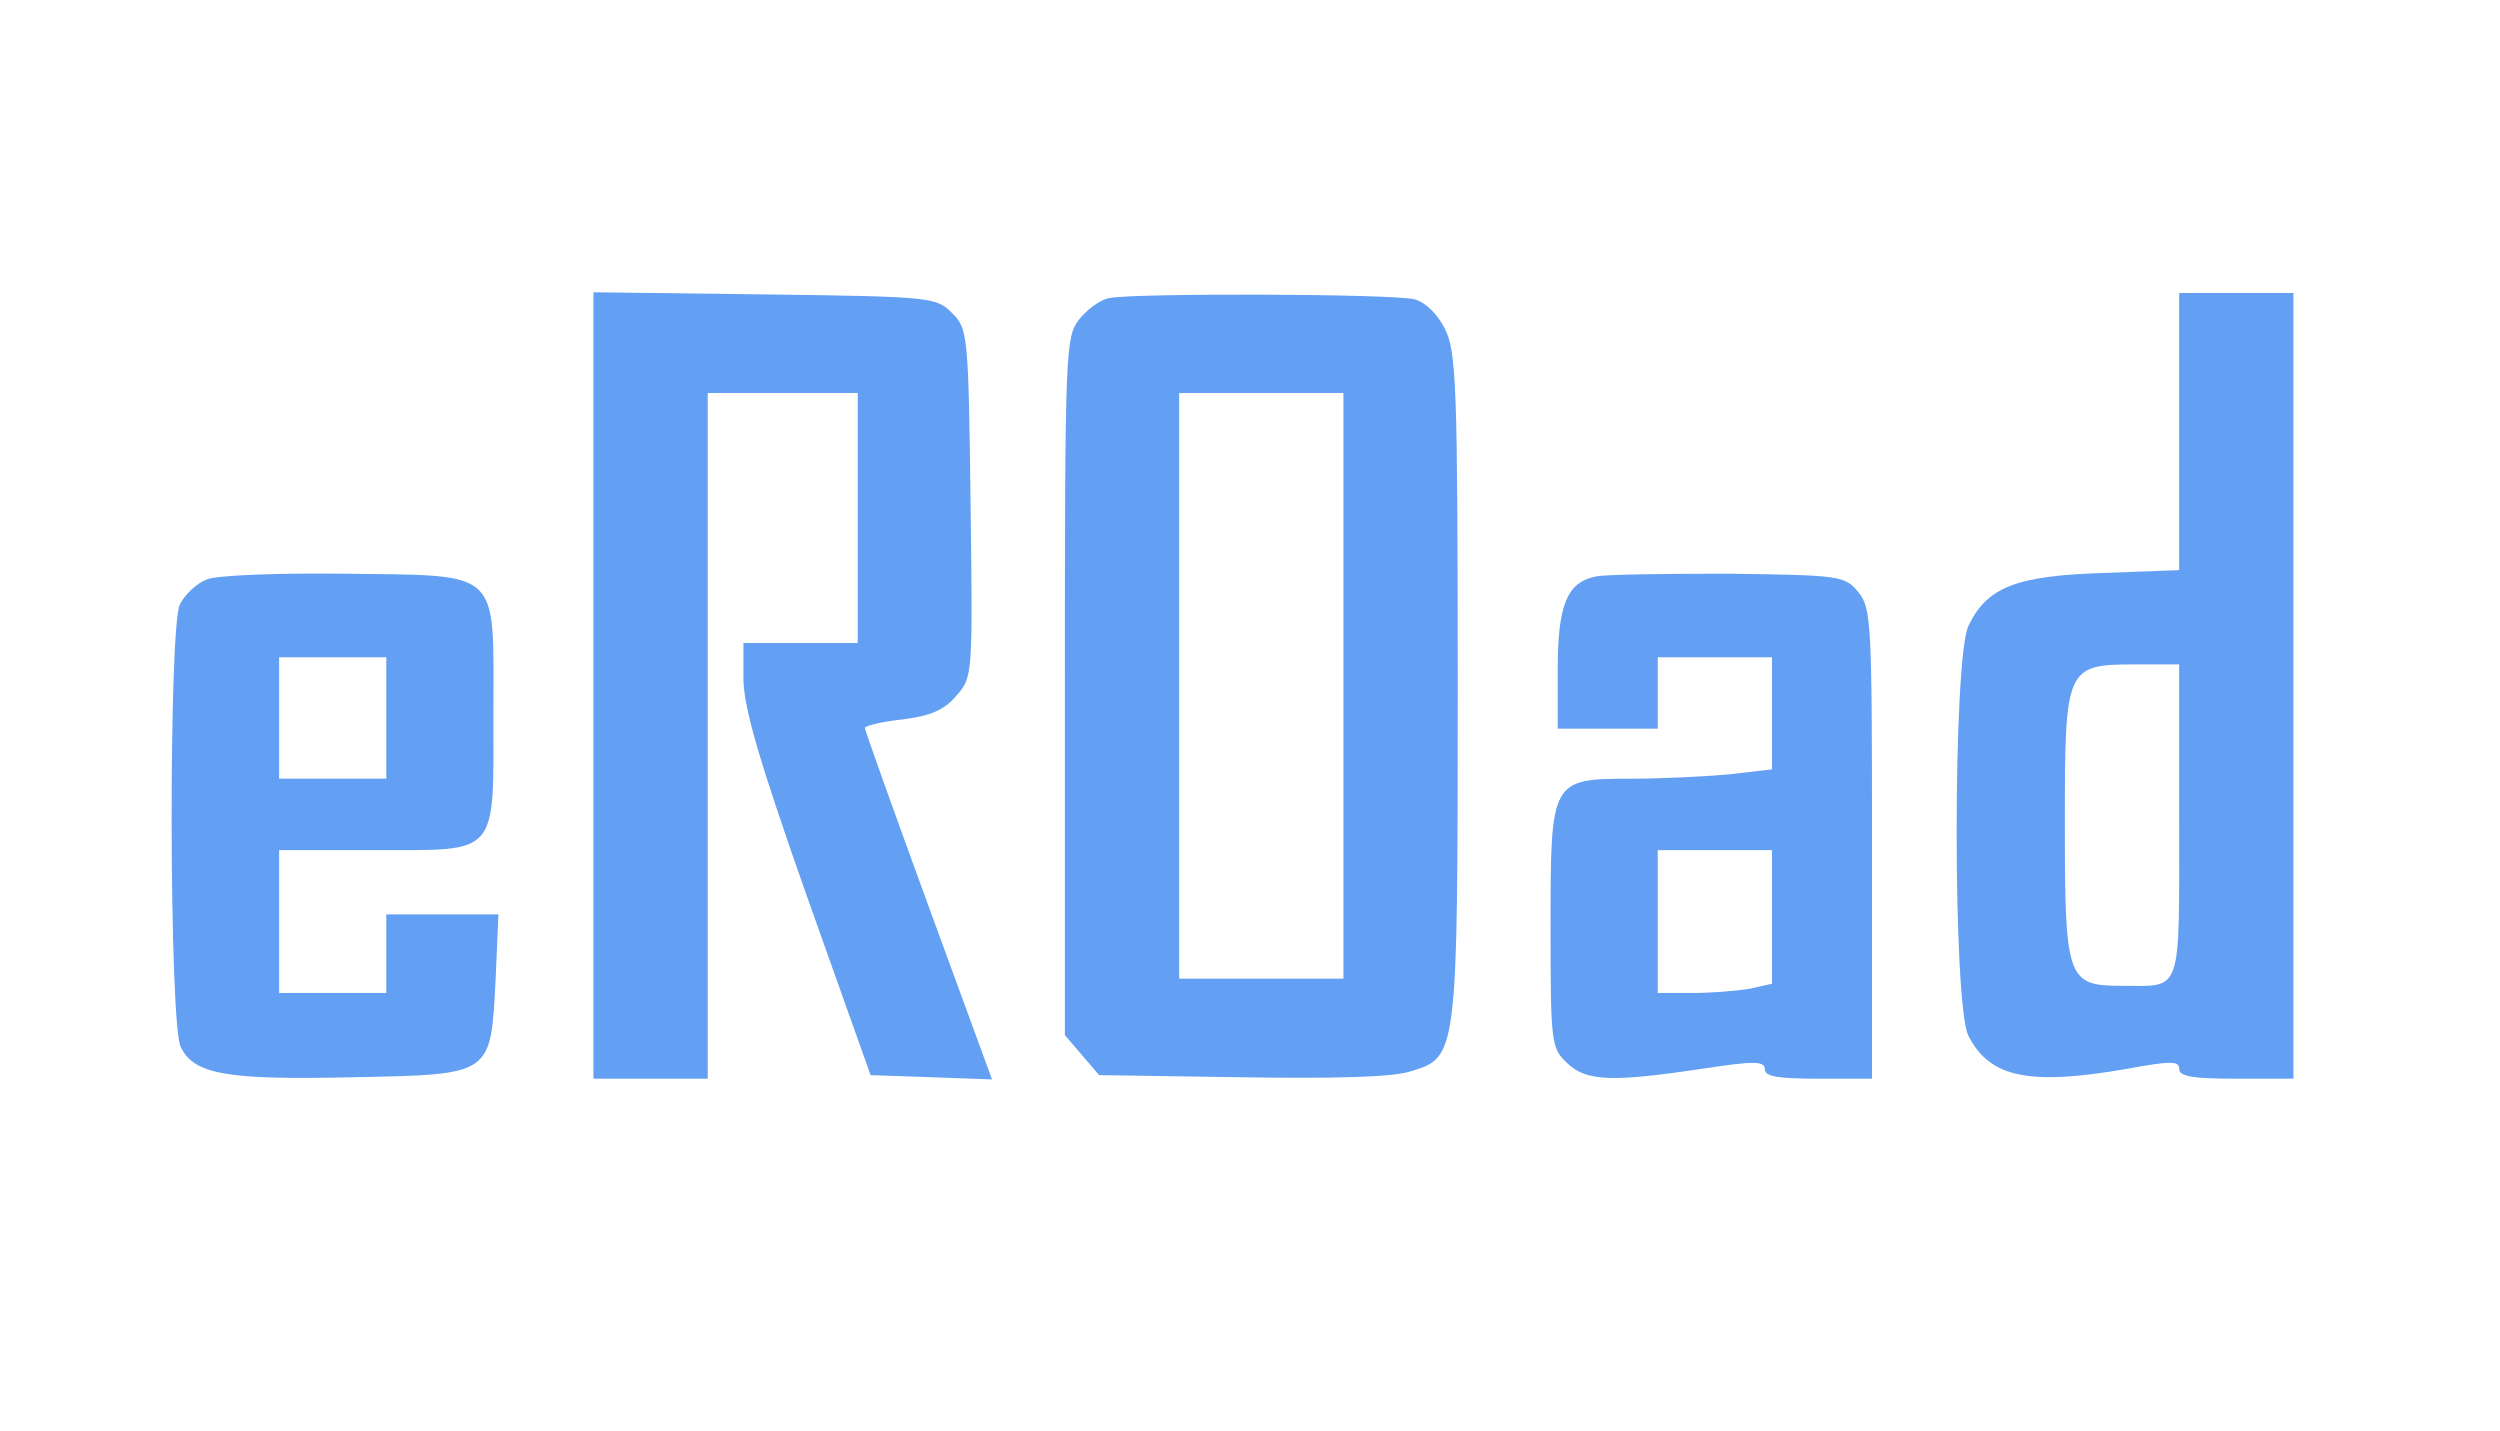 <?xml version="1.0" encoding="utf-8"?>
<svg version="1.0" width="945pt" height="541pt" viewBox="0 0 350 150" preserveAspectRatio="xMidYMid meet" xmlns="http://www.w3.org/2000/svg">
  <path d="M 83.081 70.732 L 83.081 125.832 L 91.081 125.832 L 99.081 125.832 L 99.081 77.832 L 99.081 29.832 L 109.581 29.832 L 120.081 29.832 L 120.081 47.332 L 120.081 64.832 L 112.081 64.832 L 104.081 64.832 L 104.081 70.032 C 104.181 74.032 106.281 81.332 112.981 100.332 L 121.881 125.332 L 130.381 125.632 L 138.881 125.932 L 129.981 101.632 C 125.081 88.232 121.081 77.032 121.081 76.732 C 121.081 76.432 123.481 75.832 126.381 75.532 C 130.281 75.032 132.181 74.232 133.881 72.232 C 136.181 69.632 136.181 69.432 135.881 45.232 C 135.581 21.432 135.481 20.832 133.281 18.632 C 131.081 16.432 130.481 16.332 107.081 16.032 L 83.081 15.732 L 83.081 70.732 Z" stroke="none" style="fill: rgb(99, 159, 243);"/>
  <path d="M 155.381 16.532 C 154.081 16.732 152.181 18.132 151.081 19.532 C 149.181 22.032 149.081 23.432 149.081 70.932 L 149.081 119.732 L 151.481 122.532 L 153.881 125.332 L 173.781 125.632 C 186.681 125.832 194.881 125.632 197.381 124.832 C 204.081 122.832 204.081 122.932 204.081 70.632 C 204.081 28.532 203.881 24.032 202.281 20.832 C 201.281 18.832 199.581 17.132 198.081 16.732 C 195.381 15.932 158.981 15.832 155.381 16.532 Z M 188.081 70.832 L 188.081 111.832 L 176.581 111.832 L 165.081 111.832 L 165.081 70.832 L 165.081 29.832 L 176.581 29.832 L 188.081 29.832 L 188.081 70.832 Z" stroke="none" style="fill: rgb(99, 159, 243);"/>
  <path d="M 305.081 35.232 L 305.081 54.632 L 294.381 55.032 C 282.181 55.432 278.181 57.032 275.581 62.432 C 273.381 67.132 273.381 115.532 275.581 119.832 C 278.581 125.732 284.181 126.832 297.881 124.432 C 303.881 123.332 305.081 123.332 305.081 124.432 C 305.081 125.532 306.981 125.832 313.081 125.832 L 321.081 125.832 L 321.081 70.832 L 321.081 15.832 L 313.081 15.832 L 305.081 15.832 L 305.081 35.232 Z M 305.081 89.732 C 305.081 114.332 305.581 112.832 297.081 112.832 C 289.381 112.832 289.081 111.932 289.081 90.132 C 289.081 68.132 289.181 67.832 299.081 67.832 L 305.081 67.832 L 305.081 89.732 Z" stroke="none" style="fill: rgb(99, 159, 243);"/>
  <path d="M 28.981 55.932 C 27.581 56.432 25.881 58.032 25.181 59.432 C 23.581 62.932 23.681 117.732 25.281 121.332 C 27.081 125.232 31.681 126.032 49.381 125.632 C 68.981 125.232 68.681 125.432 69.381 112.032 L 69.781 102.832 L 61.981 102.832 L 54.081 102.832 L 54.081 108.332 L 54.081 113.832 L 46.581 113.832 L 39.081 113.832 L 39.081 103.832 L 39.081 93.832 L 52.381 93.832 C 69.981 93.832 69.081 94.832 69.081 74.632 C 69.081 54.232 70.381 55.432 48.181 55.132 C 38.981 55.032 30.381 55.332 28.981 55.932 Z M 54.081 75.332 L 54.081 83.832 L 46.581 83.832 L 39.081 83.832 L 39.081 75.332 L 39.081 66.832 L 46.581 66.832 L 54.081 66.832 L 54.081 75.332 Z" stroke="none" style="fill: rgb(99, 159, 243);"/>
  <path d="M 223.381 55.532 C 219.381 56.332 218.081 59.532 218.081 68.532 L 218.081 76.832 L 225.081 76.832 L 232.081 76.832 L 232.081 71.832 L 232.081 66.832 L 240.081 66.832 L 248.081 66.832 L 248.081 74.732 L 248.081 82.532 L 241.981 83.232 C 238.581 83.532 232.481 83.832 228.481 83.832 C 217.081 83.832 217.081 83.932 217.081 104.632 C 217.081 120.932 217.181 121.532 219.381 123.632 C 222.081 126.232 225.681 126.332 238.381 124.432 C 245.581 123.332 247.081 123.332 247.081 124.532 C 247.081 125.532 248.981 125.832 254.581 125.832 L 262.081 125.832 L 262.081 92.932 C 262.081 62.032 261.981 59.932 260.181 57.732 C 258.281 55.432 257.781 55.332 241.881 55.132 C 232.981 55.132 224.581 55.232 223.381 55.532 Z M 248.081 103.232 L 248.081 112.532 L 244.981 113.232 C 243.281 113.532 239.681 113.832 236.981 113.832 L 232.081 113.832 L 232.081 103.832 L 232.081 93.832 L 240.081 93.832 L 248.081 93.832 L 248.081 103.232 Z" stroke="none" style="fill: rgb(99, 159, 243);"/>
</svg>
